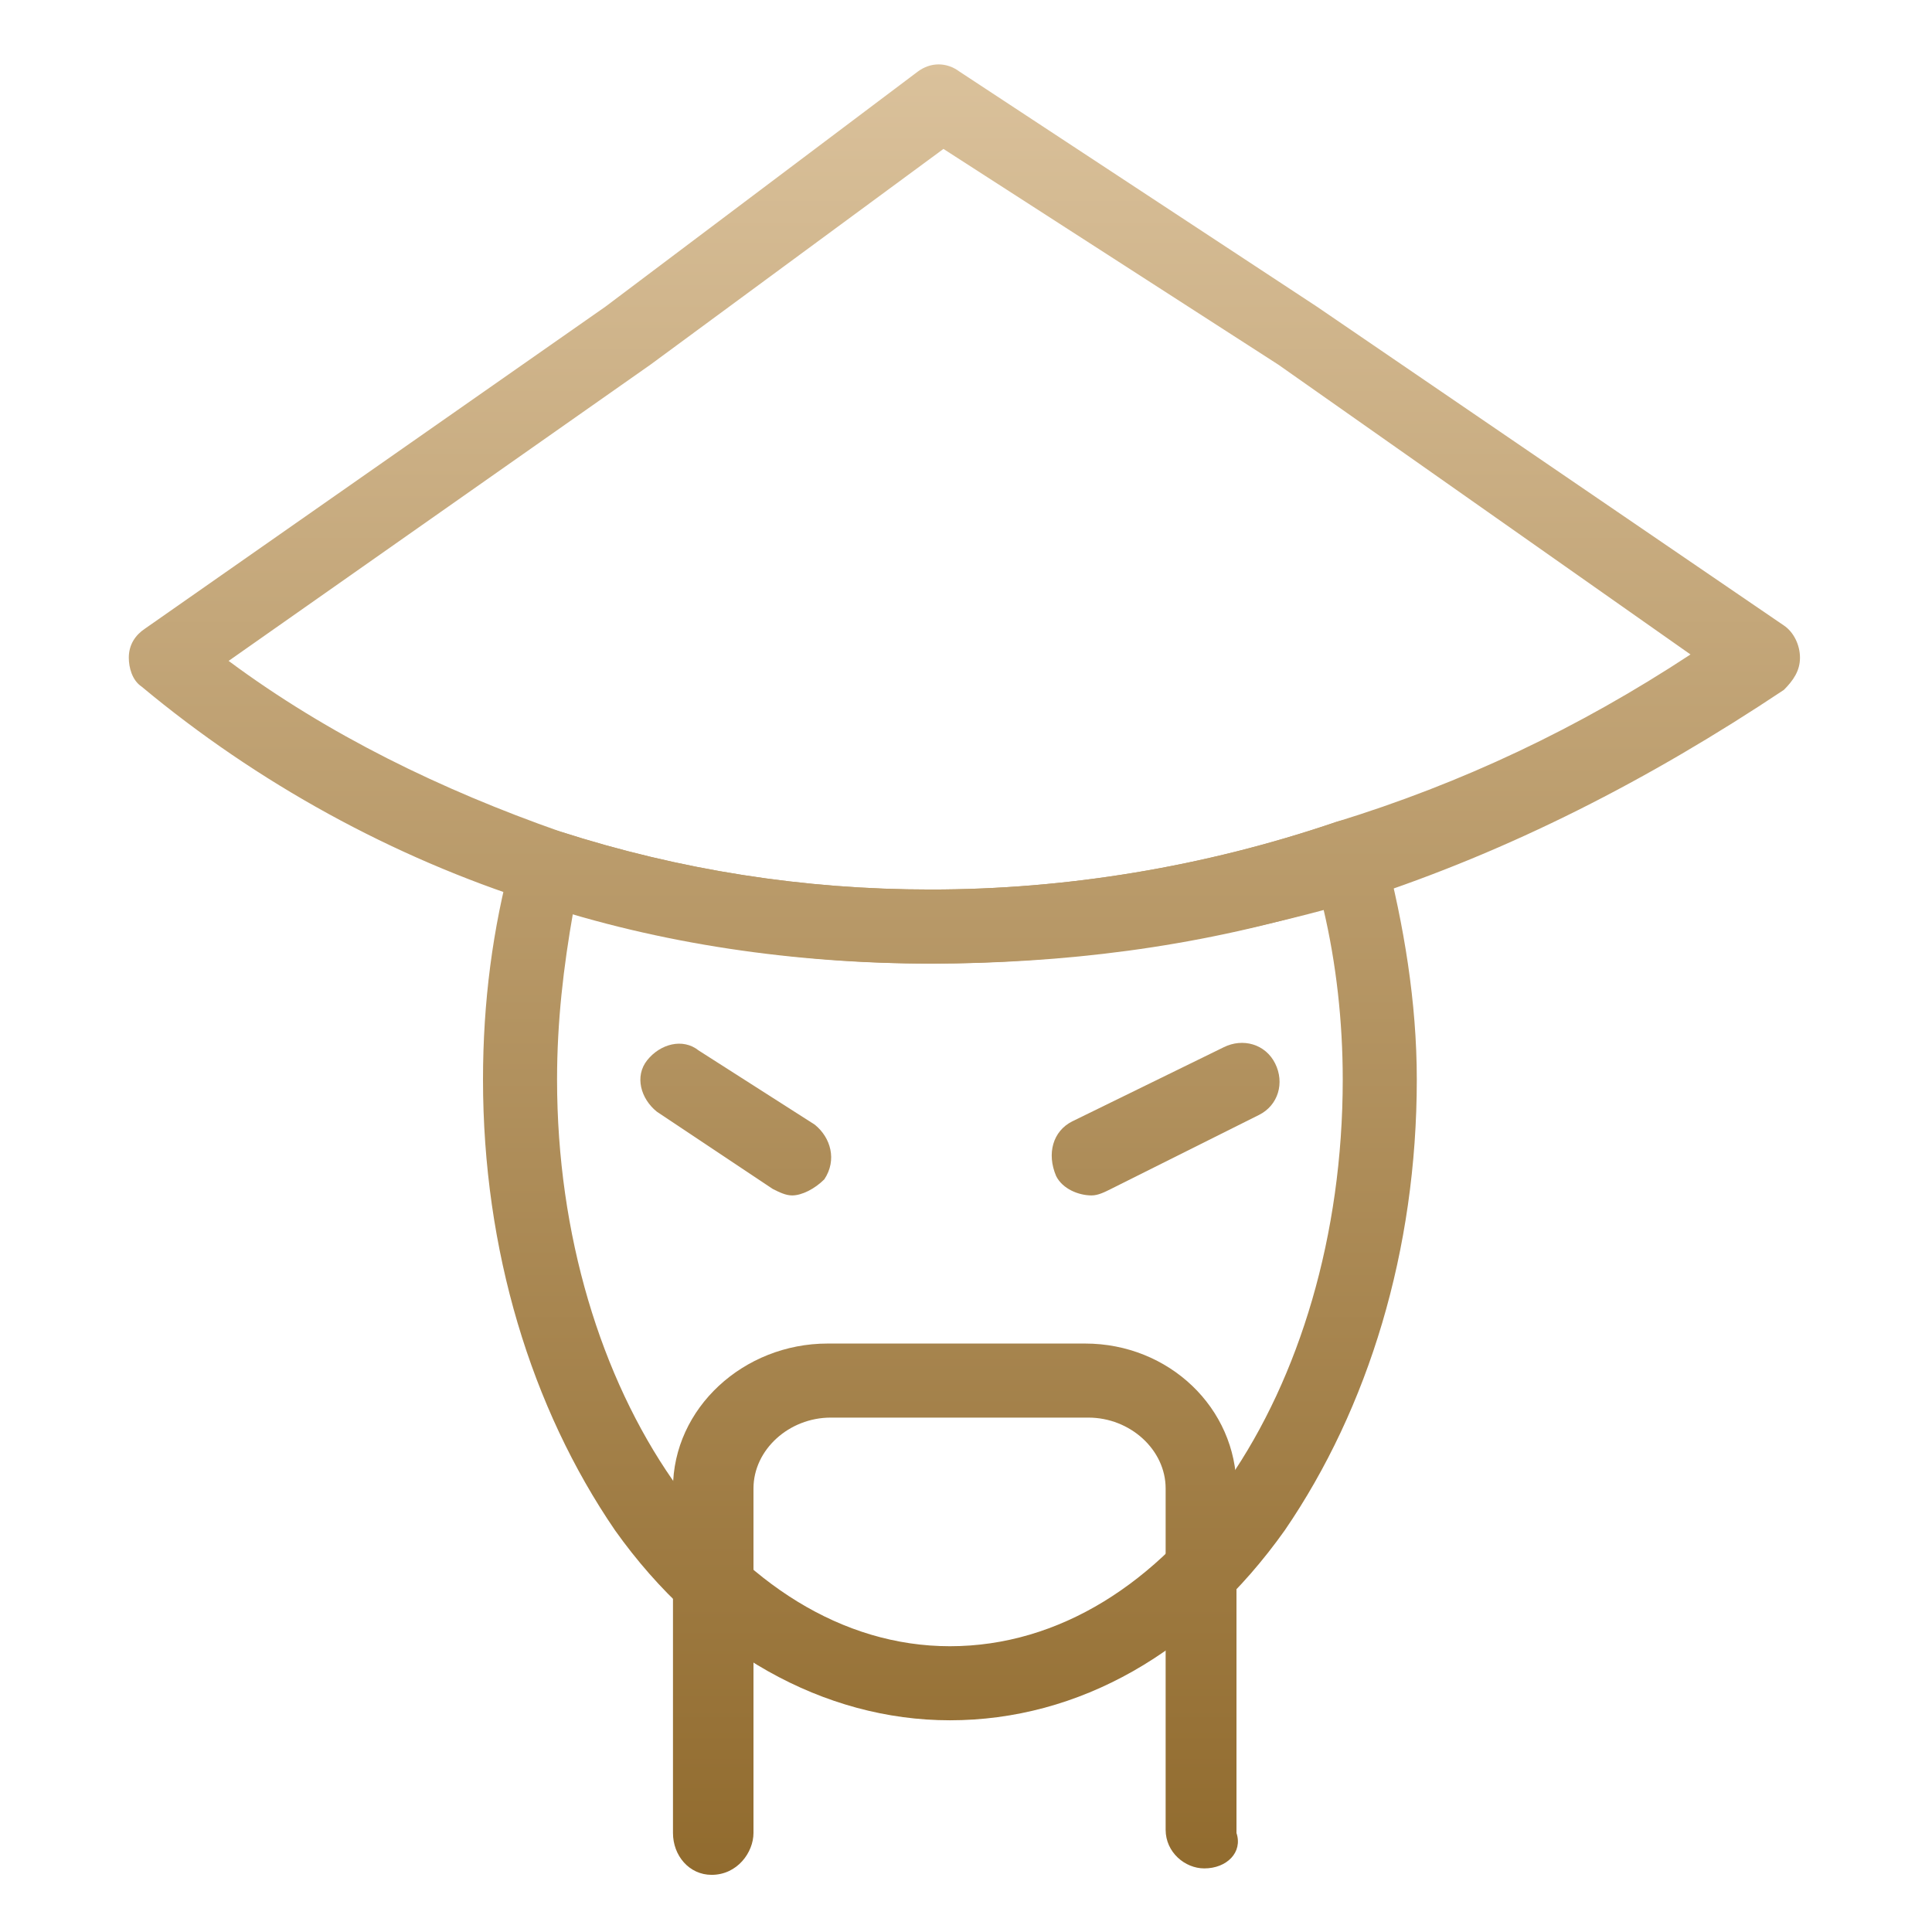 <?xml version="1.0" encoding="UTF-8"?> <svg xmlns="http://www.w3.org/2000/svg" width="60" height="60" viewBox="0 0 60 60" fill="none"> <path fill-rule="evenodd" clip-rule="evenodd" d="M28.9 29.925C24.7 29.925 20.5 29.325 16.6 28.025C12.2 26.625 8 24.325 4.4 21.325C4.1 21.125 4 20.725 4 20.425C4 20.025 4.2 19.725 4.5 19.525L18.8 9.525L28.5 2.225C28.9 1.925 29.4 1.925 29.8 2.225L40.9 9.525L55.4 19.425C55.7 19.625 55.9 20.025 55.9 20.425C55.9 20.825 55.7 21.125 55.4 21.425C51.2 24.225 46.9 26.425 42.3 27.925C37.9 29.225 33.3 29.925 28.9 29.925ZM7.1 20.525C10.2 22.825 13.7 24.525 17.4 25.825C21.133 27.025 24.967 27.625 28.9 27.625C33.1 27.625 37.4 26.925 41.5 25.525C45.4 24.325 49 22.625 52.5 20.325L39.7 11.325L29.3 4.625L20.2 11.325L7.1 20.525Z" fill="url(#paint0_linear_298_7093)"></path> <path fill-rule="evenodd" clip-rule="evenodd" d="M29.5 53.425C25.6 53.425 21.8 51.325 19.1 47.525C16.5 43.725 15 38.825 15 33.525C15 31.125 15.3 28.825 15.9 26.625C16 26.325 16.2 26.025 16.5 25.925C16.8 25.725 17.1 25.725 17.4 25.825C21.133 27.025 24.967 27.625 28.9 27.625C33.1 27.625 37.4 26.925 41.5 25.525C41.8 25.425 42.1 25.425 42.4 25.725C42.7 25.825 42.9 26.125 43 26.425C43.6 28.725 44 31.125 44 33.525C44 38.825 42.5 43.725 39.9 47.525C37.2 51.325 33.5 53.425 29.5 53.425ZM17.8 28.325C17.5 30.025 17.3 31.725 17.3 33.525C17.3 43.225 22.8 51.125 29.5 51.125C36.3 51.125 41.7 43.225 41.7 33.525C41.7 31.725 41.5 29.925 41.1 28.225C37.1 29.425 33 29.925 28.9 29.925C25.2 29.925 21.4 29.425 17.8 28.325Z" fill="url(#paint1_linear_298_7093)"></path> <path d="M37.4 58.025C36.8 58.025 36.2 57.525 36.2 56.825V46.225C36.2 45.025 35.1 44.025 33.8 44.025H25.8C24.5 44.025 23.4 45.025 23.4 46.225V56.925C23.4 57.525 22.9 58.225 22.1 58.225C21.4 58.225 20.9 57.625 20.9 56.925V46.225C20.9 43.725 23.1 41.725 25.7 41.725H33.7C36.3 41.725 38.4 43.725 38.4 46.225V56.925C38.6 57.525 38.1 58.025 37.4 58.025Z" fill="url(#paint2_linear_298_7093)"></path> <path d="M33.9 37.125C33.5 37.125 33 36.925 32.8 36.525C32.5 35.825 32.7 35.125 33.3 34.825L38 32.525C38.6 32.225 39.3 32.425 39.6 33.025C39.9 33.625 39.7 34.325 39.1 34.625L34.5 36.925C34.3 37.025 34.1 37.125 33.9 37.125Z" fill="url(#paint3_linear_298_7093)"></path> <path d="M24.6 37.125C24.4 37.125 24.2 37.025 24 36.925L20.4 34.525C19.9 34.125 19.7 33.425 20.1 32.925C20.5 32.425 21.2 32.225 21.7 32.625L25.3 34.925C25.8 35.325 26 36.025 25.6 36.625C25.3 36.925 24.9 37.125 24.6 37.125Z" fill="url(#paint4_linear_298_7093)"></path> <defs> <linearGradient id="paint0_linear_298_7093" x1="29.95" y1="2" x2="29.95" y2="58.225" gradientUnits="userSpaceOnUse"> <stop stop-color="#DAC19B"></stop> <stop offset="1" stop-color="#916B2E"></stop> </linearGradient> <linearGradient id="paint1_linear_298_7093" x1="29.95" y1="2" x2="29.95" y2="58.225" gradientUnits="userSpaceOnUse"> <stop stop-color="#DAC19B"></stop> <stop offset="1" stop-color="#916B2E"></stop> </linearGradient> <linearGradient id="paint2_linear_298_7093" x1="29.95" y1="2" x2="29.95" y2="58.225" gradientUnits="userSpaceOnUse"> <stop stop-color="#DAC19B"></stop> <stop offset="1" stop-color="#916B2E"></stop> </linearGradient> <linearGradient id="paint3_linear_298_7093" x1="29.95" y1="2" x2="29.95" y2="58.225" gradientUnits="userSpaceOnUse"> <stop stop-color="#DAC19B"></stop> <stop offset="1" stop-color="#916B2E"></stop> </linearGradient> <linearGradient id="paint4_linear_298_7093" x1="29.95" y1="2" x2="29.95" y2="58.225" gradientUnits="userSpaceOnUse"> <stop stop-color="#DAC19B"></stop> <stop offset="1" stop-color="#916B2E"></stop> </linearGradient> </defs> </svg> 